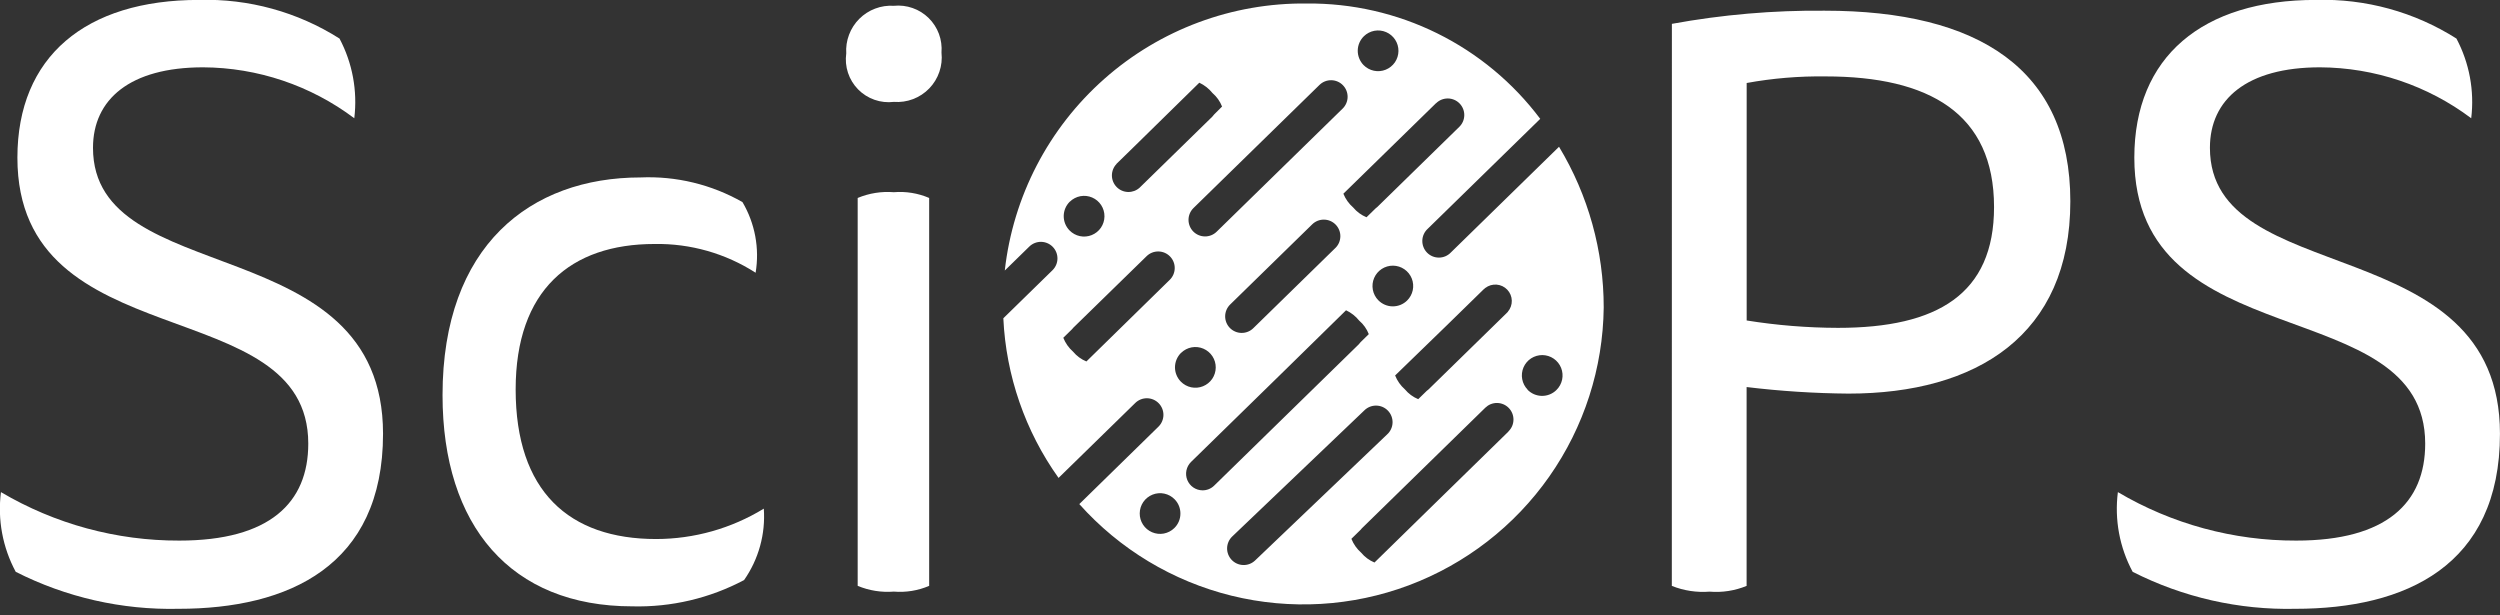 <svg width="126" height="31" viewBox="0 0 126 31" fill="none" xmlns="http://www.w3.org/2000/svg">
<rect x="0" y="0" width="126" height="31" fill="#333333" stroke="none"/>
<path d="M9.037 27.246C13.592 27.246 15.537 25.341 15.537 22.359C15.537 14.615 0.877 18.135 0.877 7.947C0.877 2.853 4.314 -0.004 10.029 -0.004C12.531 -0.076 14.998 0.602 17.111 1.943C17.764 3.174 18.024 4.576 17.856 5.96C15.658 4.307 12.986 3.407 10.236 3.393C6.55 3.393 4.687 5.008 4.687 7.451C4.687 14.657 19.305 11.468 19.305 21.863C19.305 28.53 14.542 30.684 8.993 30.684C6.148 30.748 3.331 30.108 0.793 28.82C0.132 27.591 -0.129 26.187 0.048 24.803C2.77 26.411 5.875 27.255 9.037 27.246Z" fill="white"/>
<path d="M33.071 27.167C34.986 27.165 36.862 26.634 38.496 25.635C38.587 26.913 38.236 28.185 37.502 29.235C35.77 30.154 33.83 30.61 31.87 30.56C25.741 30.56 22.304 26.502 22.304 19.917C22.304 12.38 26.735 8.943 32.285 8.943C34.079 8.866 35.859 9.297 37.42 10.185C38.053 11.257 38.287 12.518 38.083 13.746C36.565 12.77 34.793 12.266 32.989 12.297C28.765 12.297 25.989 14.616 25.989 19.627C25.99 24.764 28.681 27.167 33.071 27.167Z" fill="white"/>
<path d="M47.451 2.65C47.487 2.978 47.451 3.31 47.344 3.622C47.238 3.934 47.064 4.219 46.835 4.456C46.606 4.694 46.327 4.877 46.019 4.995C45.71 5.112 45.38 5.16 45.051 5.135C44.722 5.175 44.389 5.139 44.076 5.03C43.764 4.921 43.48 4.742 43.248 4.505C43.016 4.269 42.842 3.983 42.738 3.668C42.635 3.354 42.605 3.02 42.651 2.692C42.63 2.371 42.678 2.05 42.792 1.75C42.905 1.449 43.081 1.176 43.308 0.949C43.535 0.722 43.808 0.546 44.109 0.433C44.409 0.319 44.73 0.271 45.051 0.292C45.37 0.26 45.693 0.298 45.996 0.405C46.299 0.511 46.575 0.683 46.804 0.908C47.033 1.133 47.21 1.406 47.322 1.707C47.433 2.008 47.477 2.33 47.451 2.65Z" fill="white"/>
<path d="M43.227 9.977C43.802 9.737 44.427 9.638 45.049 9.687C45.657 9.637 46.269 9.736 46.83 9.977V29.527C46.269 29.768 45.657 29.867 45.049 29.817C44.427 29.866 43.802 29.767 43.227 29.527V9.977Z" fill="white"/>
<path d="M84.263 1.202C86.803 0.737 89.381 0.515 91.963 0.539C99.707 0.539 104.345 3.479 104.345 10.147C104.345 16.897 99.624 19.838 93.164 19.838C91.448 19.824 89.733 19.713 88.029 19.507V29.529C87.439 29.772 86.8 29.872 86.165 29.819C85.516 29.87 84.864 29.771 84.26 29.529L84.263 1.202ZM88.032 4.183V16.152C89.553 16.396 91.091 16.52 92.632 16.524C97.643 16.524 100.5 14.824 100.5 10.436C100.5 5.715 97.228 3.851 92.01 3.851C90.676 3.833 89.344 3.944 88.032 4.183Z" fill="white"/>
<path d="M115.73 27.246C120.285 27.246 122.23 25.341 122.23 22.359C122.23 14.615 107.57 18.135 107.57 7.947C107.57 2.853 111.007 -0.004 116.722 -0.004C119.224 -0.076 121.691 0.602 123.804 1.943C124.457 3.174 124.717 4.576 124.549 5.96C122.352 4.307 119.679 3.407 116.929 3.393C113.243 3.393 111.38 5.008 111.38 7.451C111.38 14.657 125.998 11.468 125.998 21.863C125.998 28.53 121.236 30.684 115.686 30.684C112.841 30.748 110.024 30.108 107.486 28.82C106.825 27.591 106.565 26.187 106.741 24.803C109.463 26.411 112.569 27.255 115.73 27.246Z" fill="white"/>
<path d="M78.575 7.397L73.124 12.724C73.047 12.805 72.954 12.87 72.851 12.915C72.748 12.959 72.637 12.983 72.525 12.983C72.413 12.984 72.302 12.962 72.198 12.919C72.094 12.876 72.001 12.812 71.922 12.732C71.844 12.651 71.782 12.556 71.742 12.452C71.701 12.347 71.682 12.235 71.685 12.123C71.688 12.011 71.714 11.901 71.761 11.799C71.808 11.697 71.875 11.605 71.958 11.53L77.628 5.99C76.26 4.167 74.482 2.691 72.438 1.681C70.394 0.671 68.141 0.156 65.861 0.177C62.107 0.134 58.471 1.487 55.659 3.974C52.846 6.461 51.058 9.904 50.641 13.635L51.877 12.427C52.036 12.272 52.249 12.187 52.471 12.189C52.692 12.192 52.903 12.282 53.058 12.441C53.213 12.599 53.298 12.812 53.296 13.034C53.293 13.255 53.203 13.466 53.044 13.621L50.568 16.041C50.703 18.935 51.669 21.729 53.351 24.087L57.218 20.309C57.377 20.154 57.591 20.069 57.812 20.072C58.034 20.075 58.245 20.166 58.4 20.325C58.554 20.483 58.64 20.697 58.637 20.919C58.634 21.14 58.543 21.351 58.384 21.506L54.397 25.406C56.43 27.683 59.104 29.292 62.067 30.023C65.031 30.753 68.146 30.571 71.004 29.5C73.862 28.428 76.33 26.518 78.083 24.019C79.836 21.52 80.793 18.55 80.827 15.498C80.829 12.643 80.05 9.842 78.575 7.397ZM72.883 16.432L74.772 14.586C74.786 14.572 74.803 14.562 74.818 14.549L74.855 14.513H74.86C75.023 14.388 75.227 14.328 75.431 14.345C75.636 14.361 75.827 14.453 75.968 14.602C76.109 14.751 76.19 14.947 76.195 15.152C76.199 15.358 76.128 15.557 75.994 15.713V15.72L75.946 15.766L75.935 15.779L71.992 19.632C71.966 19.657 71.937 19.679 71.907 19.7L71.478 20.118C71.218 20.011 70.987 19.841 70.807 19.624C70.59 19.433 70.421 19.193 70.314 18.924L72.883 16.432ZM69.465 15.132C69.324 14.987 69.228 14.803 69.191 14.603C69.154 14.404 69.176 14.198 69.256 14.011C69.336 13.825 69.469 13.666 69.639 13.555C69.809 13.445 70.008 13.387 70.211 13.389C70.414 13.392 70.612 13.454 70.779 13.569C70.947 13.684 71.076 13.845 71.152 14.034C71.227 14.222 71.245 14.428 71.203 14.627C71.161 14.825 71.061 15.007 70.916 15.149C70.82 15.243 70.706 15.317 70.581 15.367C70.456 15.417 70.322 15.442 70.187 15.441C70.052 15.439 69.919 15.411 69.796 15.358C69.672 15.305 69.559 15.227 69.465 15.131V15.132ZM72.382 5.2C72.461 5.123 72.553 5.063 72.655 5.022C72.757 4.982 72.866 4.961 72.975 4.963C73.085 4.964 73.193 4.987 73.294 5.03C73.395 5.073 73.486 5.136 73.562 5.214C73.639 5.292 73.699 5.385 73.74 5.487C73.781 5.589 73.801 5.697 73.8 5.807C73.798 5.916 73.776 6.025 73.733 6.125C73.689 6.226 73.627 6.317 73.548 6.394L69.411 10.437C69.388 10.458 69.363 10.478 69.337 10.496L68.872 10.95C68.611 10.843 68.381 10.674 68.2 10.457C67.983 10.268 67.814 10.03 67.706 9.763L72.37 5.206L72.382 5.2ZM68.739 1.827C68.885 1.685 69.069 1.59 69.268 1.552C69.467 1.515 69.674 1.538 69.86 1.618C70.047 1.698 70.205 1.831 70.316 2.001C70.427 2.171 70.485 2.37 70.482 2.573C70.48 2.776 70.417 2.974 70.303 3.141C70.188 3.308 70.026 3.438 69.838 3.513C69.65 3.589 69.443 3.607 69.244 3.565C69.046 3.523 68.864 3.423 68.722 3.278C68.628 3.182 68.554 3.067 68.504 2.942C68.454 2.817 68.429 2.683 68.43 2.548C68.432 2.413 68.46 2.28 68.513 2.156C68.567 2.032 68.644 1.92 68.74 1.826L68.739 1.827ZM66.502 4.28C66.661 4.125 66.874 4.04 67.095 4.043C67.317 4.045 67.528 4.136 67.682 4.294C67.837 4.452 67.922 4.666 67.92 4.887C67.917 5.108 67.827 5.319 67.668 5.474L61.318 11.679C61.24 11.756 61.147 11.816 61.045 11.857C60.944 11.897 60.835 11.918 60.725 11.916C60.616 11.915 60.508 11.892 60.407 11.849C60.306 11.806 60.215 11.743 60.138 11.665C60.062 11.587 60.002 11.494 59.961 11.392C59.92 11.29 59.9 11.182 59.901 11.072C59.902 10.963 59.925 10.854 59.968 10.754C60.011 10.653 60.074 10.562 60.152 10.485L66.502 4.28ZM67.302 12.499L63.165 16.542C63.007 16.697 62.794 16.782 62.572 16.779C62.351 16.777 62.14 16.686 61.985 16.528C61.831 16.37 61.745 16.156 61.748 15.935C61.751 15.714 61.841 15.503 61.999 15.348L66.136 11.306C66.215 11.229 66.308 11.169 66.409 11.128C66.511 11.088 66.62 11.067 66.729 11.069C66.839 11.07 66.947 11.093 67.048 11.136C67.149 11.179 67.24 11.242 67.316 11.32C67.393 11.398 67.453 11.491 67.494 11.593C67.535 11.695 67.555 11.803 67.554 11.913C67.552 12.023 67.53 12.131 67.487 12.232C67.443 12.332 67.381 12.424 67.302 12.5V12.499ZM56.266 8.263L57.245 7.307L60.445 4.168C60.704 4.289 60.931 4.468 61.11 4.69C61.324 4.874 61.49 5.107 61.592 5.37L61.192 5.77C61.165 5.809 61.135 5.845 61.101 5.879L57.436 9.46C57.276 9.605 57.066 9.683 56.85 9.676C56.634 9.67 56.429 9.58 56.278 9.425C56.127 9.27 56.041 9.063 56.04 8.847C56.039 8.631 56.121 8.423 56.27 8.266L56.266 8.263ZM53.922 10.163C54.068 10.021 54.252 9.926 54.451 9.888C54.651 9.851 54.856 9.874 55.043 9.954C55.23 10.034 55.388 10.167 55.499 10.337C55.61 10.507 55.668 10.706 55.665 10.909C55.663 11.112 55.6 11.31 55.486 11.477C55.371 11.644 55.209 11.774 55.021 11.849C54.832 11.925 54.626 11.943 54.427 11.901C54.229 11.859 54.047 11.759 53.905 11.614C53.811 11.518 53.736 11.403 53.685 11.278C53.635 11.153 53.61 11.019 53.611 10.884C53.613 10.749 53.641 10.615 53.694 10.491C53.747 10.367 53.825 10.254 53.921 10.16L53.922 10.163ZM57.267 15.757L54.754 18.218C54.494 18.11 54.263 17.941 54.083 17.724C53.866 17.533 53.697 17.293 53.59 17.024L54.038 16.585C54.055 16.563 54.072 16.541 54.091 16.521L57.791 12.909C57.95 12.755 58.164 12.67 58.385 12.674C58.606 12.677 58.817 12.768 58.971 12.927C59.125 13.085 59.21 13.299 59.206 13.52C59.203 13.741 59.112 13.952 58.953 14.106L57.267 15.757ZM59.184 26.616C59.039 26.758 58.855 26.853 58.656 26.891C58.456 26.928 58.25 26.905 58.064 26.825C57.877 26.745 57.718 26.612 57.608 26.442C57.497 26.272 57.439 26.073 57.442 25.87C57.444 25.667 57.507 25.469 57.621 25.302C57.736 25.135 57.898 25.005 58.086 24.93C58.274 24.854 58.481 24.836 58.679 24.878C58.878 24.92 59.06 25.02 59.201 25.165C59.296 25.261 59.37 25.375 59.42 25.5C59.47 25.626 59.495 25.759 59.493 25.894C59.492 26.029 59.464 26.162 59.411 26.286C59.358 26.41 59.281 26.522 59.184 26.616ZM59.53 17.782C59.676 17.64 59.859 17.545 60.059 17.507C60.258 17.47 60.465 17.493 60.651 17.573C60.837 17.653 60.996 17.786 61.107 17.956C61.218 18.126 61.276 18.325 61.273 18.528C61.271 18.731 61.208 18.929 61.094 19.096C60.979 19.263 60.817 19.393 60.629 19.468C60.44 19.544 60.234 19.562 60.035 19.52C59.837 19.478 59.655 19.378 59.513 19.233C59.419 19.137 59.344 19.023 59.294 18.898C59.243 18.773 59.218 18.64 59.219 18.505C59.221 18.37 59.248 18.237 59.301 18.113C59.354 17.989 59.43 17.876 59.526 17.782H59.53ZM60.602 24.713C60.438 24.711 60.277 24.66 60.141 24.567C60.005 24.473 59.9 24.342 59.838 24.189C59.777 24.036 59.762 23.868 59.796 23.707C59.83 23.545 59.911 23.398 60.028 23.282L64.762 18.656L67.84 15.638C68.099 15.759 68.326 15.938 68.504 16.16C68.719 16.344 68.884 16.577 68.987 16.84L68.57 17.249C68.544 17.286 68.515 17.322 68.482 17.354L61.193 24.476C61.115 24.553 61.022 24.613 60.92 24.654C60.818 24.695 60.708 24.715 60.598 24.713H60.602ZM63.252 28.252C63.092 28.403 62.878 28.484 62.658 28.477C62.438 28.471 62.229 28.379 62.077 28.219C61.925 28.06 61.842 27.847 61.846 27.627C61.851 27.407 61.941 27.197 62.099 27.044L68.755 20.691C68.834 20.611 68.927 20.548 69.031 20.505C69.134 20.463 69.245 20.441 69.357 20.442C69.469 20.443 69.579 20.466 69.682 20.51C69.784 20.555 69.877 20.619 69.954 20.7C70.031 20.781 70.092 20.876 70.131 20.981C70.171 21.085 70.189 21.197 70.185 21.309C70.181 21.42 70.154 21.53 70.106 21.631C70.059 21.733 69.992 21.823 69.908 21.898L63.252 28.252ZM76.031 21.745L72.474 25.221L69.274 28.351C69.014 28.243 68.783 28.073 68.603 27.856C68.386 27.665 68.217 27.425 68.11 27.156L68.578 26.698C68.597 26.673 68.617 26.649 68.638 26.627L74.861 20.547C74.94 20.471 75.032 20.41 75.134 20.369C75.236 20.329 75.345 20.308 75.454 20.31C75.564 20.311 75.672 20.334 75.773 20.377C75.874 20.42 75.965 20.483 76.041 20.561C76.118 20.639 76.178 20.732 76.219 20.834C76.26 20.936 76.28 21.044 76.279 21.154C76.277 21.264 76.255 21.372 76.212 21.473C76.168 21.573 76.106 21.665 76.027 21.741L76.031 21.745ZM76.993 19.639C76.852 19.494 76.756 19.31 76.719 19.11C76.682 18.911 76.704 18.705 76.784 18.518C76.864 18.332 76.997 18.173 77.167 18.062C77.338 17.952 77.537 17.894 77.739 17.896C77.942 17.899 78.14 17.961 78.307 18.076C78.475 18.191 78.604 18.352 78.68 18.541C78.755 18.729 78.773 18.935 78.731 19.134C78.689 19.332 78.59 19.514 78.444 19.656C78.348 19.752 78.233 19.827 78.107 19.878C77.981 19.929 77.847 19.954 77.711 19.953C77.575 19.951 77.441 19.922 77.316 19.869C77.192 19.815 77.079 19.737 76.984 19.639H76.993Z" fill="white"/>
</svg>
